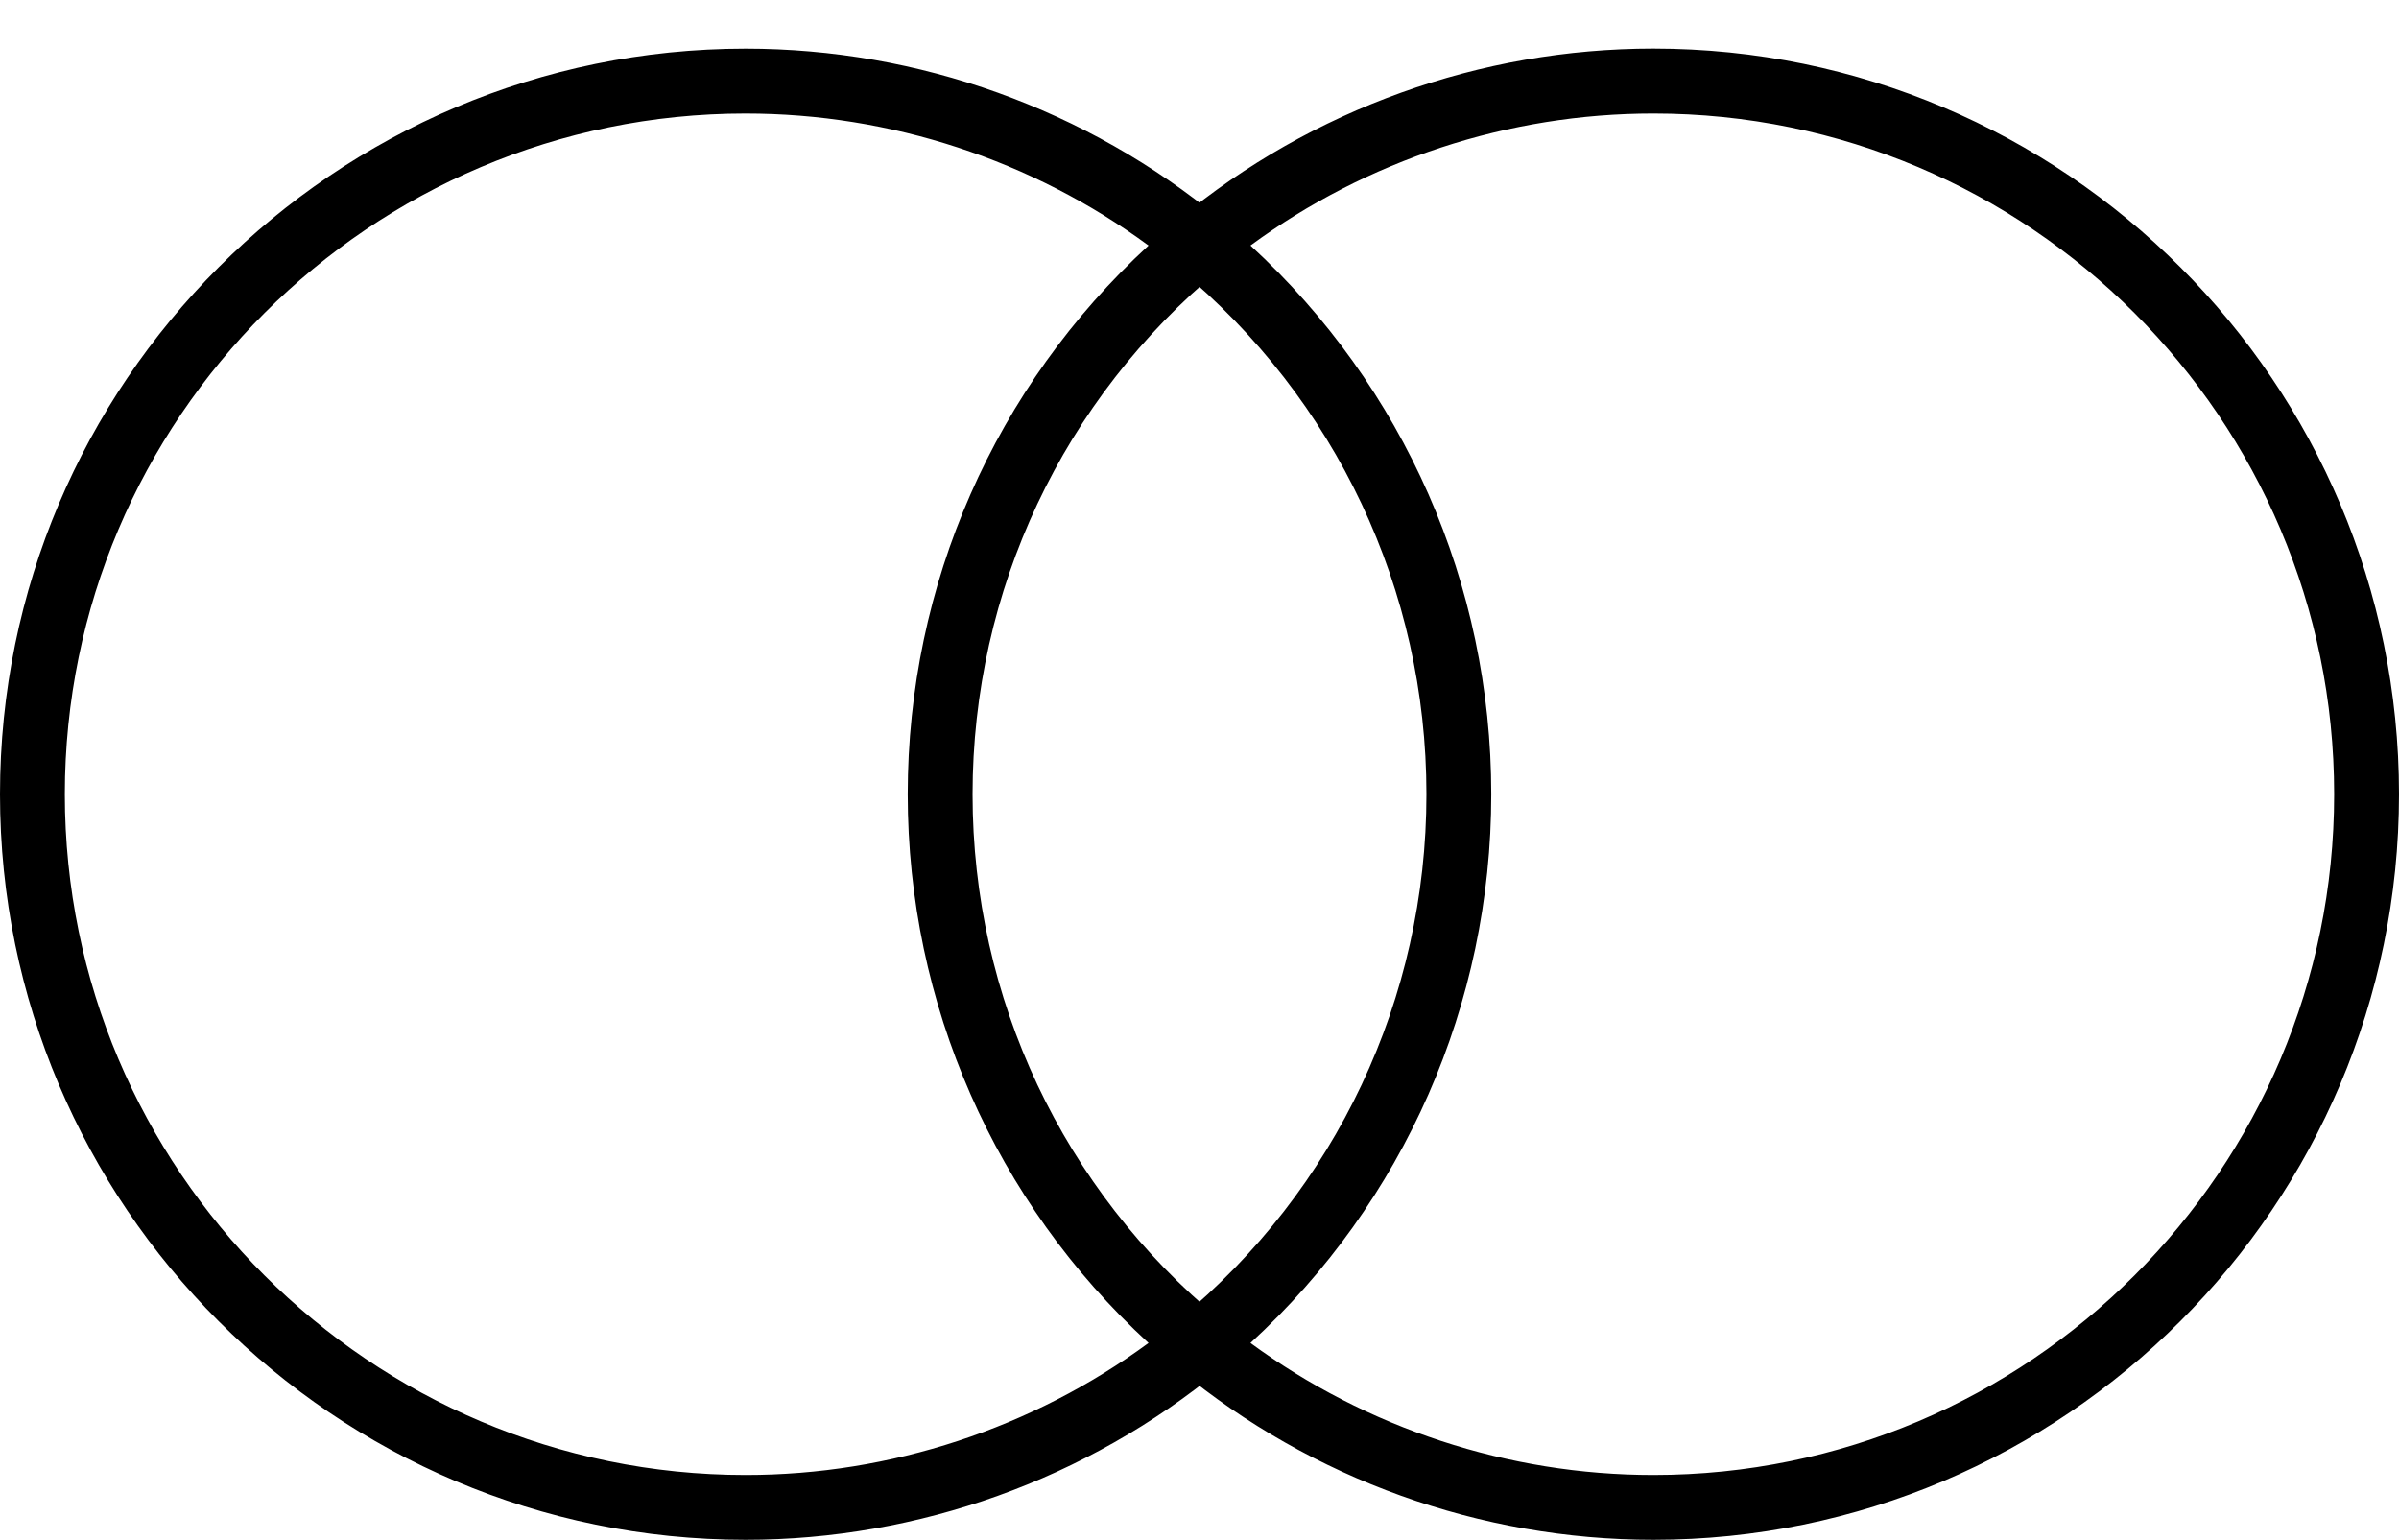 <?xml version="1.0" encoding="UTF-8"?><svg xmlns="http://www.w3.org/2000/svg" xmlns:xlink="http://www.w3.org/1999/xlink" height="47.5" preserveAspectRatio="xMidYMid meet" version="1.0" viewBox="0.0 -0.5 74.0 47.5" width="74.0" zoomAndPan="magnify"><g id="change1_3"><path d="M0 0L0 0" fill="inherit" stroke="#449FDB"/></g><g id="change1_1"><path d="M23 47.002c-12.682 0-23-10.318-23-23s10.318-23 23-23c5.334 0 10.532 1.868 14.636 5.258 0.23 0.19 0.364 0.472 0.364 0.772s-0.132 0.582-0.364 0.772c-4.854 4.008-7.636 9.912-7.636 16.2 0 6.29 2.784 12.196 7.636 16.204 0.23 0.192 0.364 0.47 0.364 0.77 0 0.296-0.132 0.582-0.364 0.774-4.102 3.38-9.302 5.25-14.636 5.25zM23 3.002c-11.58 0-21 9.42-21 21s9.42 21 21 21c4.474 0 8.844-1.44 12.428-4.072-4.736-4.354-7.428-10.458-7.428-16.928 0-6.472 2.692-12.572 7.428-16.928-3.586-2.634-7.954-4.072-12.428-4.072z" fill="inherit"/></g><g id="change1_2"><path d="M51 47.002c-5.334 0-10.536-1.87-14.636-5.256-0.23-0.192-0.364-0.472-0.364-0.774 0-0.296 0.132-0.582 0.364-0.766 4.854-4.006 7.636-9.914 7.636-16.206 0-6.288-2.786-12.19-7.636-16.2-0.23-0.188-0.364-0.47-0.364-0.77s0.132-0.582 0.364-0.772c4.104-3.39 9.302-5.258 14.636-5.258 12.682 0 23 10.318 23 23 0 12.68-10.318 23.002-23 23.002zM38.572 40.93c3.584 2.632 7.956 4.072 12.428 4.072 11.58 0 21-9.42 21-21s-9.42-21-21-21c-4.472 0-8.842 1.438-12.428 4.072 4.736 4.356 7.428 10.456 7.428 16.928 0 6.47-2.692 12.574-7.428 16.928z" fill="inherit"/></g></svg>